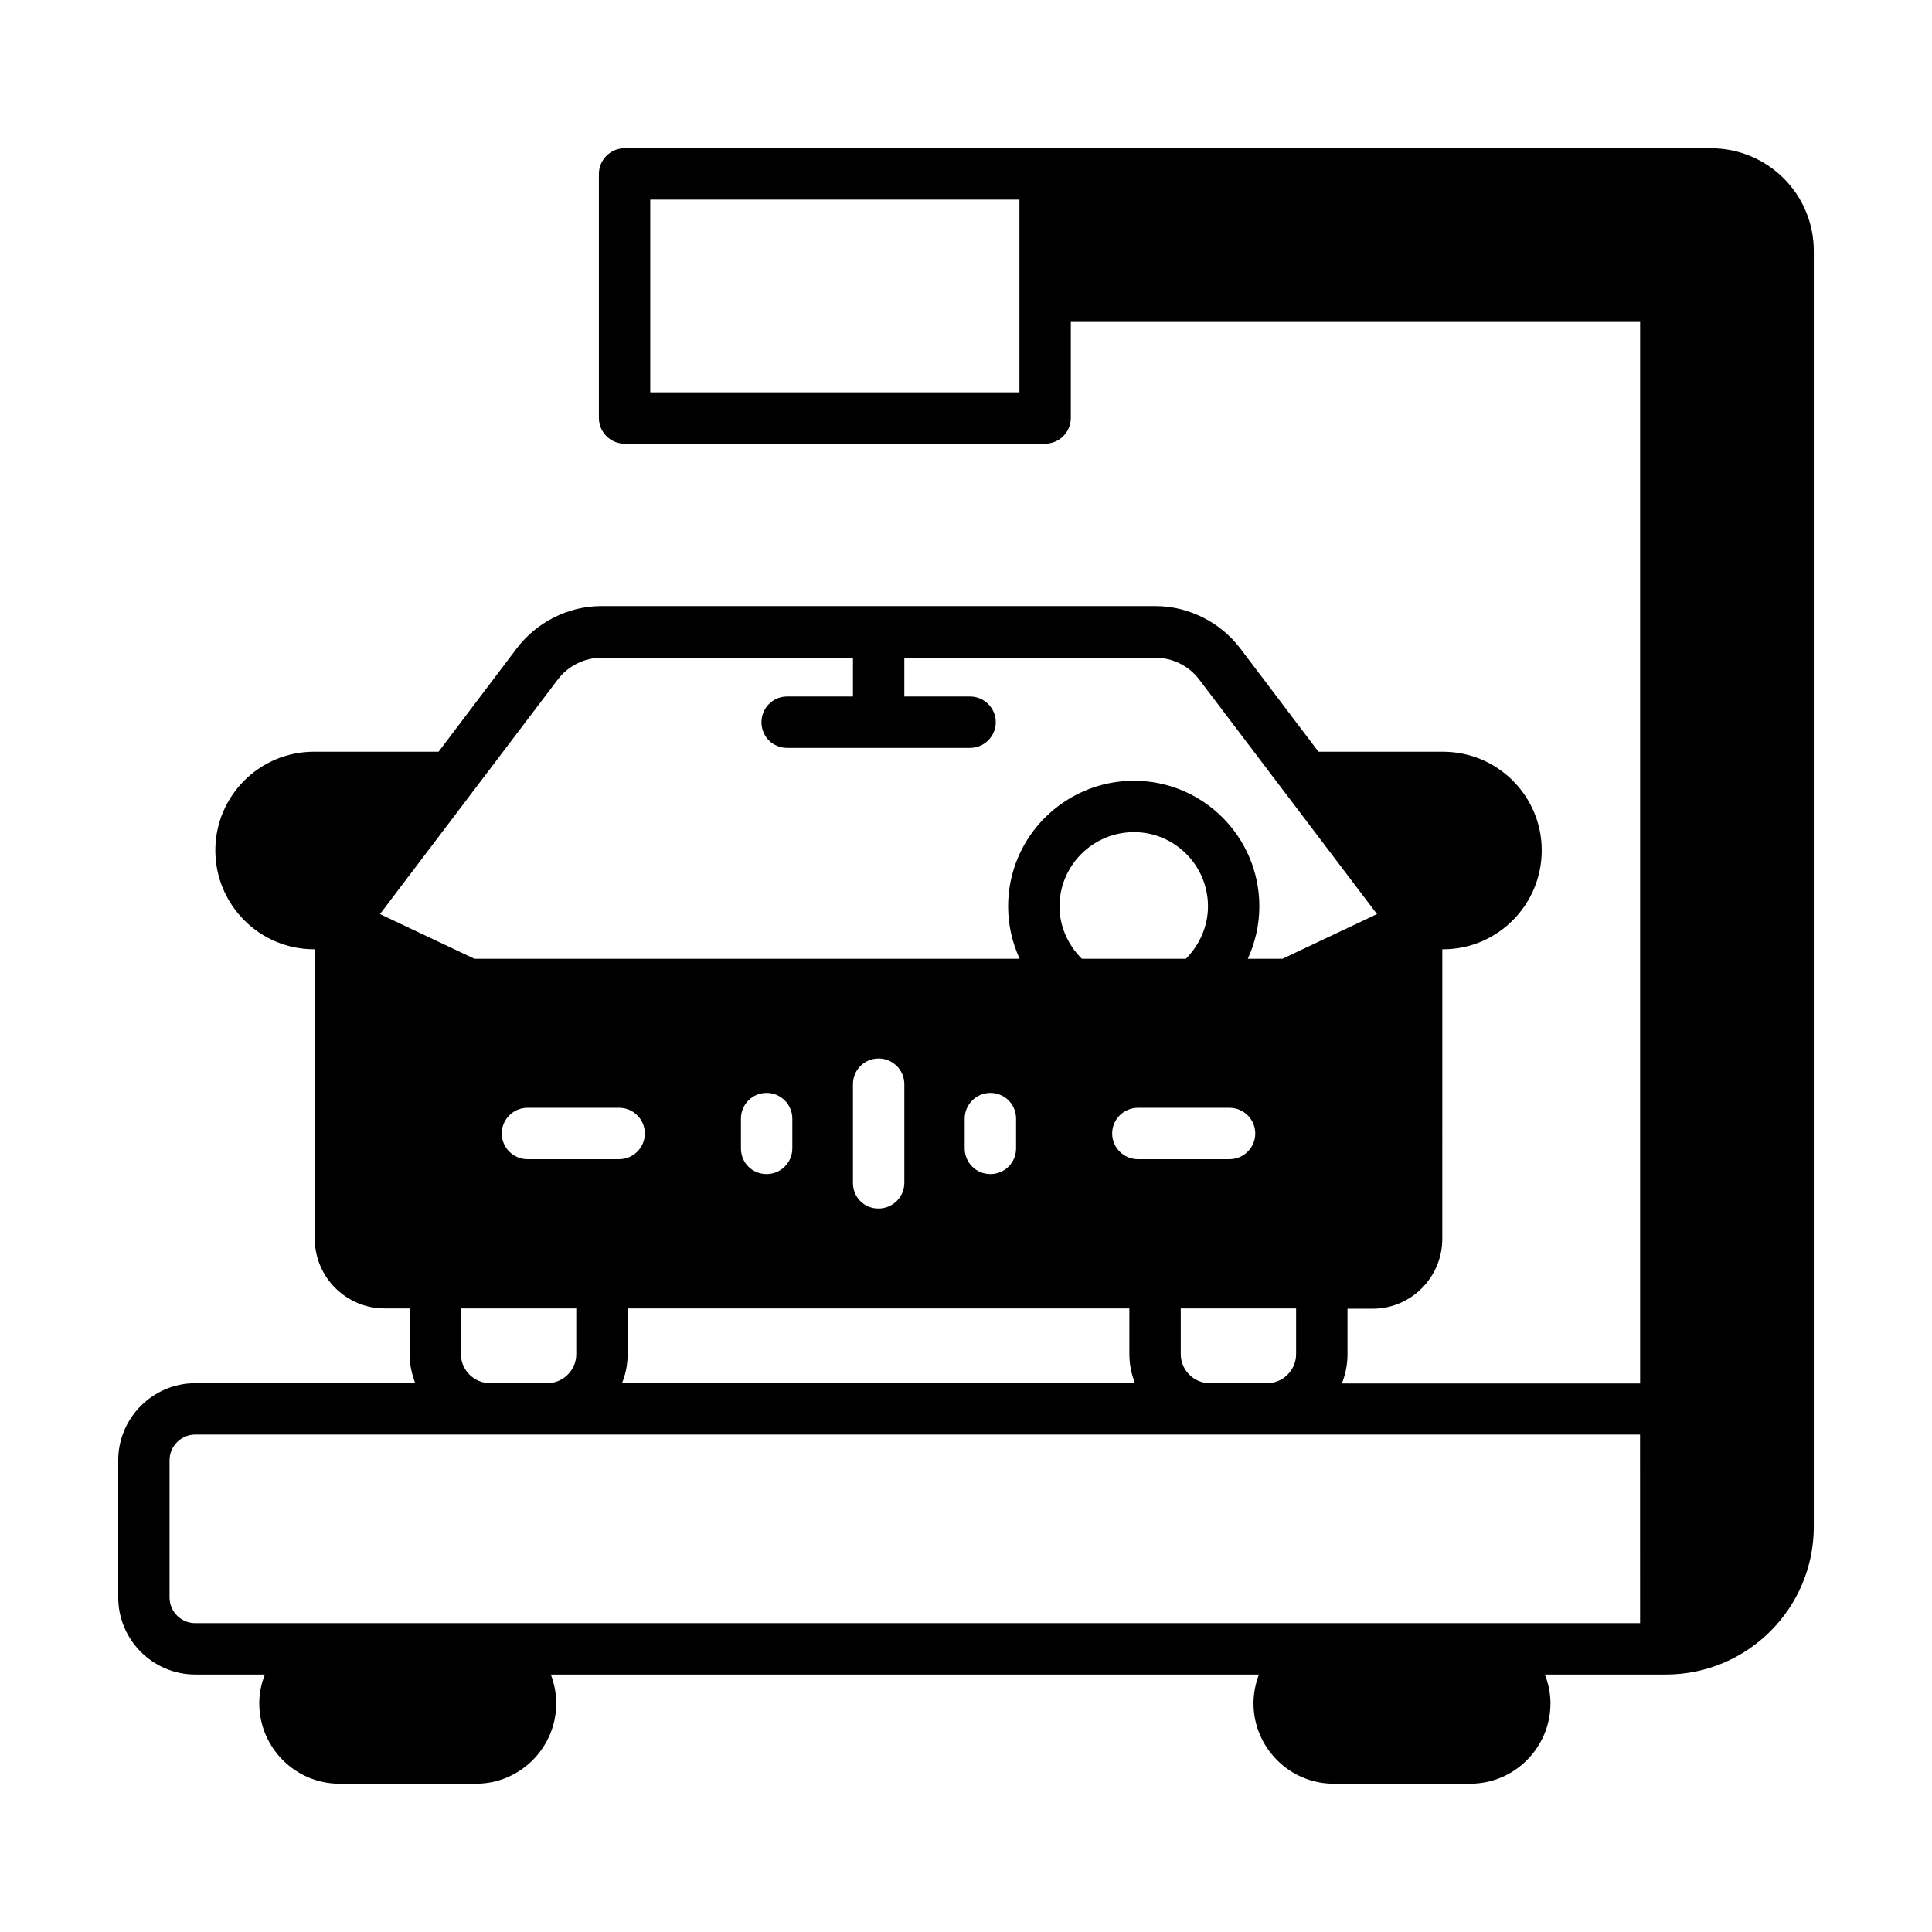 <?xml version="1.0" encoding="UTF-8"?>
<!-- The Best Svg Icon site in the world: iconSvg.co, Visit us! https://iconsvg.co -->
<svg fill="#000000" width="800px" height="800px" version="1.1" viewBox="144 144 512 512" xmlns="http://www.w3.org/2000/svg">
 <path d="m597.44 183.29h-287.92c-3.746 0-6.809 3.062-6.809 6.809v64.68c0 3.746 3.062 6.809 6.809 6.809h111.45c3.746 0 6.809-3.062 6.809-6.809v-25.461h150.87v281.32l-79.043-0.004c0.953-2.383 1.496-4.969 1.496-7.691v-12.117h6.672c10.145 0 18.449-8.305 18.449-18.52l0.004-76.73h0.203c14.434 0 26.145-11.777 26.145-26.211 0-14.434-11.711-26.145-26.145-26.145h-33.02l-20.766-27.438c-5.309-6.945-13.684-11.164-22.469-11.164l-146.78-0.004c-8.781 0-17.156 4.223-22.469 11.234l-20.695 27.367h-33.02c-14.434 0-26.145 11.711-26.145 26.145s11.711 26.211 26.145 26.211h0.203v76.66c0 10.211 8.305 18.52 18.52 18.52h6.606v12.117c0 2.723 0.613 5.309 1.496 7.691l-58.281 0.004c-11.234 0-20.426 9.191-20.426 20.426v36.355c0 11.234 9.191 20.426 20.426 20.426h18.449c-0.953 2.383-1.496 4.969-1.496 7.625 0 11.711 9.531 21.309 21.242 21.309h36.219c11.711 0 21.242-9.602 21.242-21.309 0-2.656-0.543-5.242-1.43-7.625h187.64c-0.887 2.383-1.43 4.969-1.43 7.625 0 11.711 9.531 21.309 21.242 21.309h36.219c11.711 0 21.242-9.602 21.242-21.309 0-2.656-0.543-5.242-1.496-7.625h32.066c21.648 0 39.215-17.566 39.215-39.215v-338.03c0-15.043-12.188-27.23-27.234-27.23zm-183.28 64.676h-97.836v-51.062h97.836zm-169.46 138.28 47.113-62.16c2.723-3.609 7.082-5.785 11.574-5.785h66.652v10.281h-17.43c-3.812 0-6.809 3.062-6.809 6.809 0 3.812 2.996 6.809 6.809 6.809h24.168 0.066 24.238c3.746 0 6.809-3.062 6.809-6.809s-3.062-6.809-6.809-6.809h-17.426v-10.281h66.516c4.562 0 8.918 2.18 11.641 5.785l47.113 62.16-25.055 11.848h-9.191c1.973-4.289 3.062-9.055 3.062-13.891 0-18.383-14.91-33.293-33.223-33.293-18.383 0-33.359 14.91-33.359 33.293 0 4.902 1.09 9.602 3.062 13.891h-144.47zm39.078 64.949c-3.746 0-6.809-3.062-6.809-6.809 0-3.746 3.062-6.809 6.809-6.809h24.305c3.746 0 6.809 3.062 6.809 6.809 0 3.746-3.062 6.809-6.809 6.809zm12.938 39.559v12.117c0 4.223-3.473 7.691-7.691 7.691h-15.113c-4.289 0-7.762-3.473-7.762-7.691v-12.117zm13.617 12.117v-12.117h132.96v12.117c0 2.723 0.543 5.309 1.496 7.691h-135.96c0.953-2.312 1.5-4.898 1.5-7.691zm30.023-54.535v-7.898c0-3.746 2.996-6.809 6.809-6.809 3.746 0 6.809 3.062 6.809 6.809v7.898c0 3.746-3.062 6.809-6.809 6.809-3.812 0-6.809-2.996-6.809-6.809zm29.684 9.191v-26.211c0-3.746 2.996-6.809 6.809-6.809 3.746 0 6.809 3.062 6.809 6.809v26.145c0 3.746-3.062 6.809-6.809 6.809-3.812 0.066-6.809-2.996-6.809-6.742zm29.613-9.191v-7.898c0-3.746 3.062-6.809 6.809-6.809 3.812 0 6.809 3.062 6.809 6.809v7.898c0 3.746-2.996 6.809-6.809 6.809-3.742 0-6.809-2.996-6.809-6.809zm25.125-64.133c0-10.824 8.852-19.676 19.742-19.676 10.824 0 19.609 8.852 19.609 19.676 0 5.242-2.18 10.145-5.856 13.891h-27.574c-3.742-3.746-5.922-8.648-5.922-13.891zm13.957 60.184c0-3.746 3.062-6.809 6.809-6.809h24.305c3.746 0 6.809 3.062 6.809 6.809 0 3.746-3.062 6.809-6.809 6.809h-24.305c-3.746 0-6.809-3.062-6.809-6.809zm18.176 46.367h30.57v12.117c0 4.223-3.473 7.691-7.691 7.691h-15.184c-4.223 0-7.691-3.473-7.691-7.691zm121.73 83.398h-382.9c-3.746 0-6.809-3.062-6.809-6.809v-36.355c0-3.746 3.062-6.809 6.809-6.809h382.89z"/>
</svg>